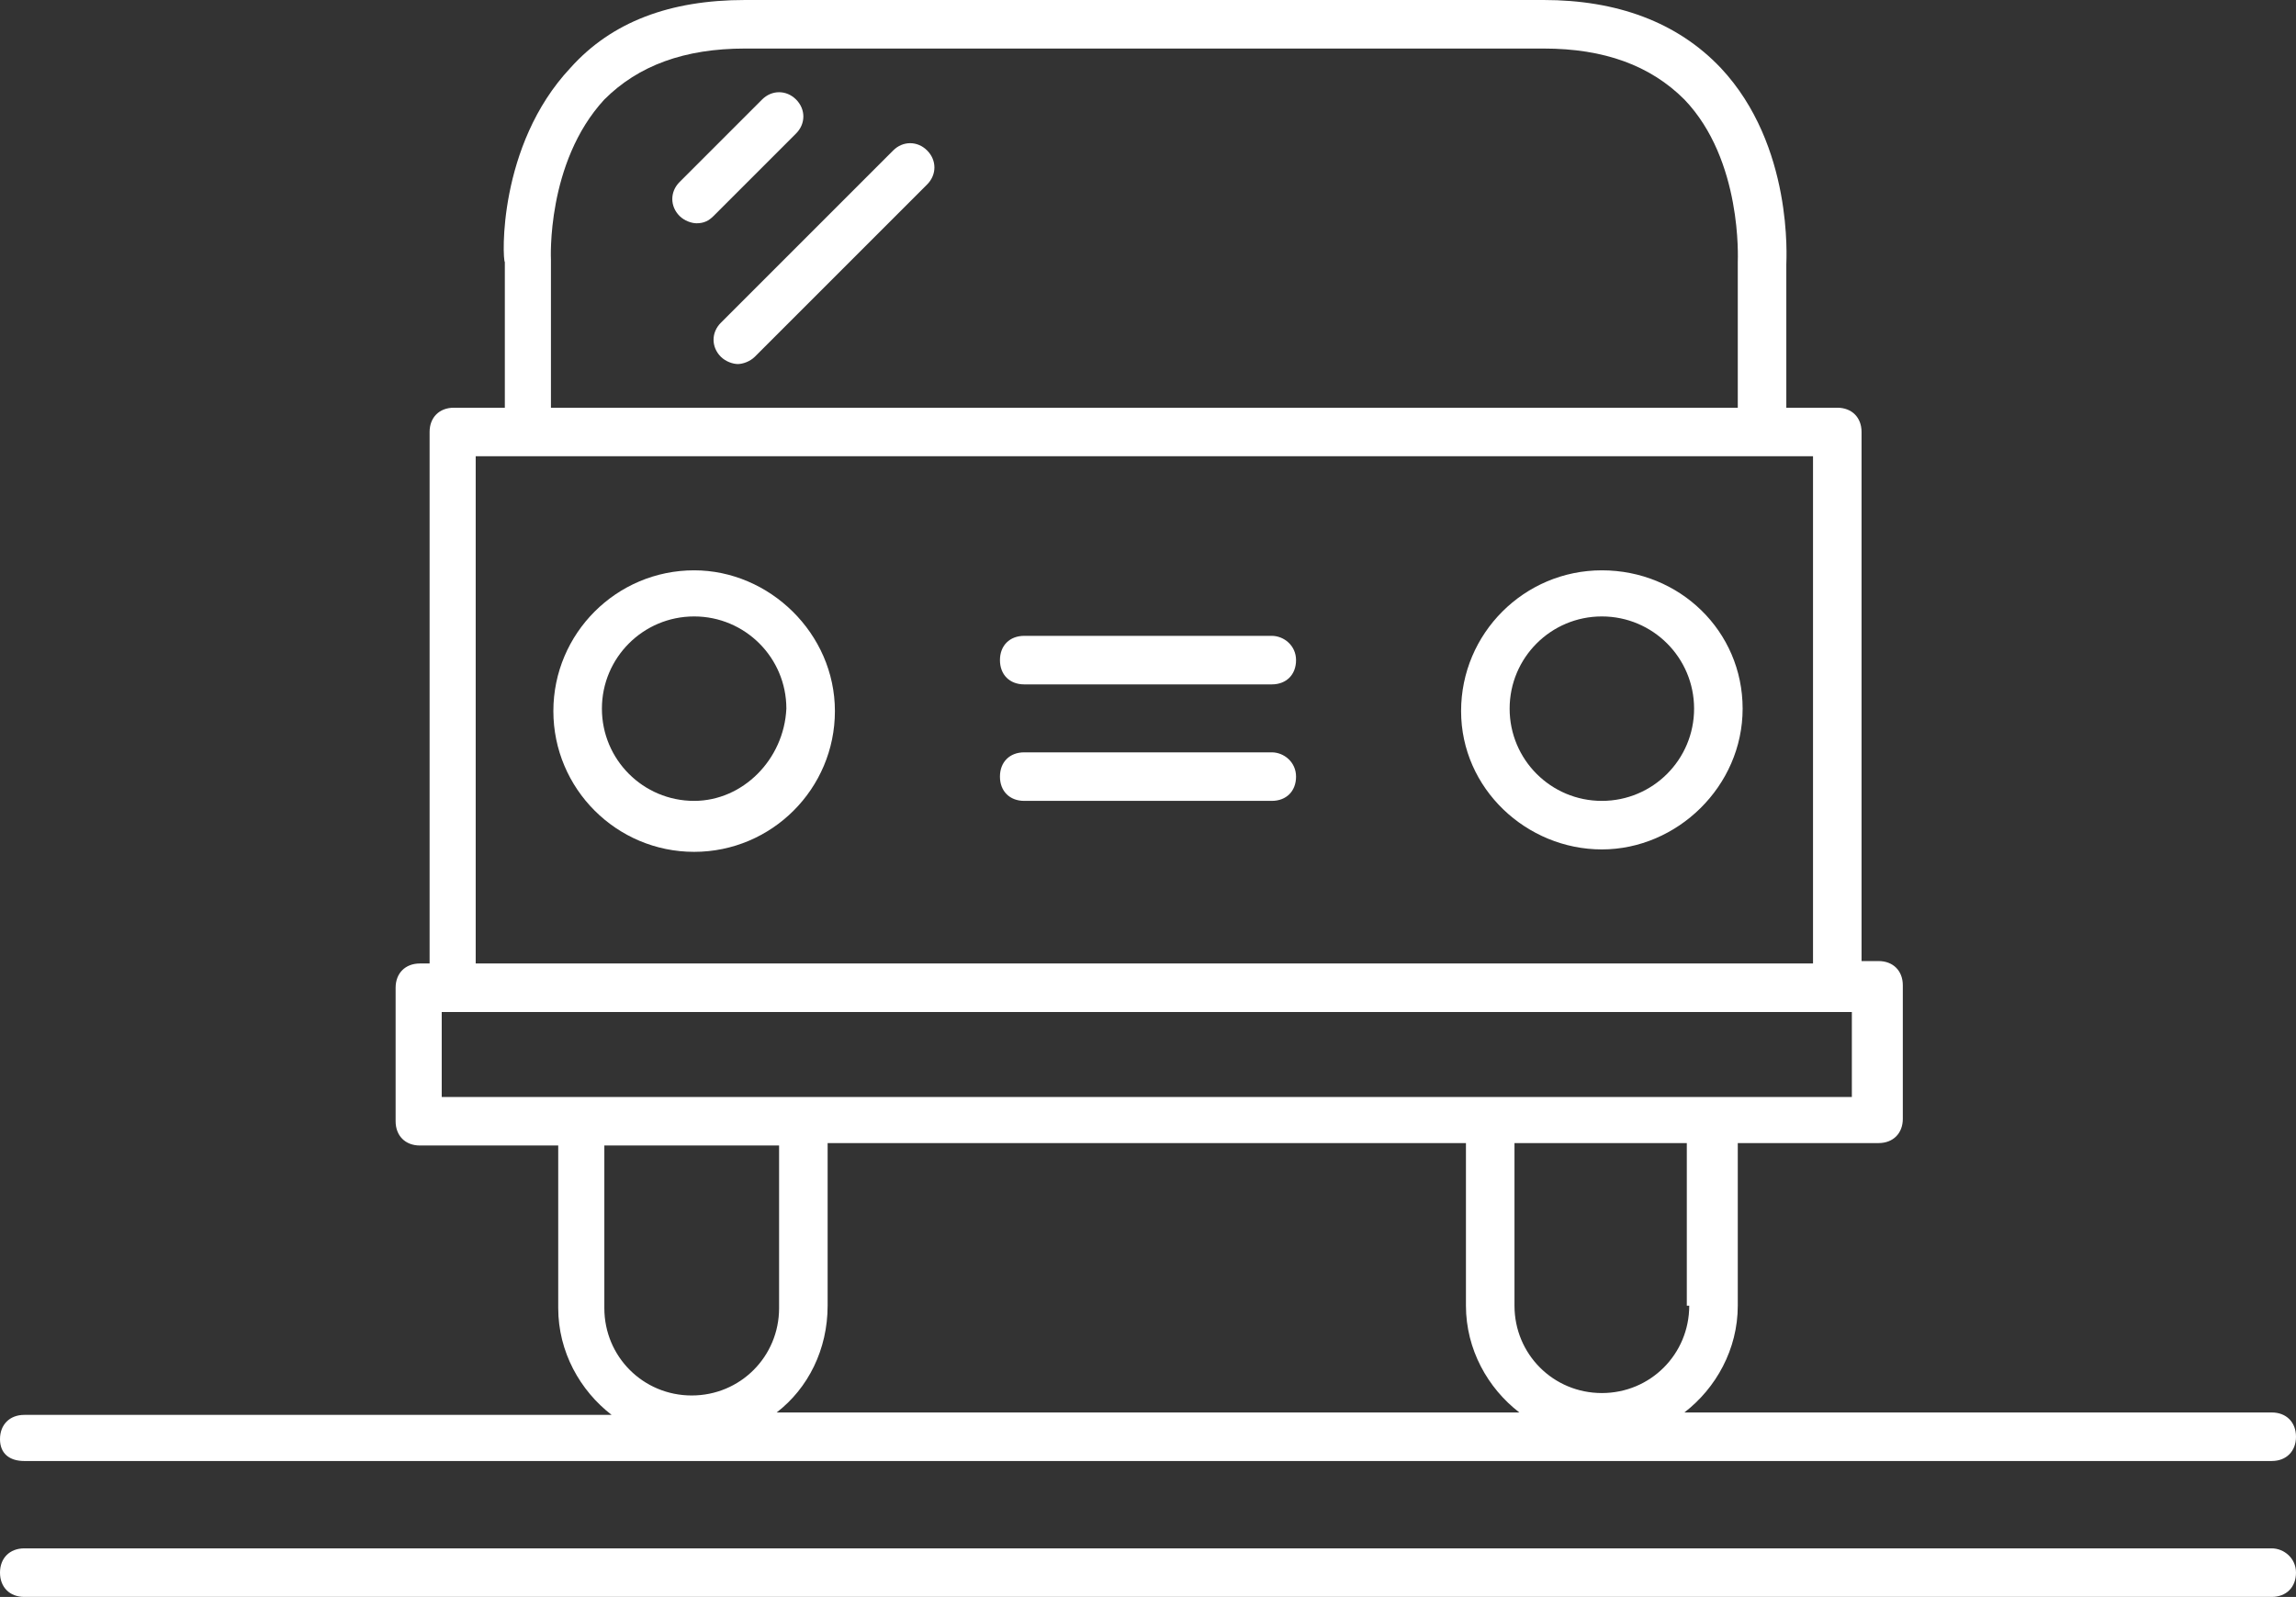 <?xml version="1.0" encoding="utf-8"?>
<!-- Generator: Adobe Illustrator 21.1.0, SVG Export Plug-In . SVG Version: 6.00 Build 0)  -->
<svg version="1.1" id="Layer_1" xmlns="http://www.w3.org/2000/svg" xmlns:xlink="http://www.w3.org/1999/xlink" x="0px" y="0px"
	 width="94.6px" height="65.8px" viewBox="0 0 94.6 65.8" style="enable-background:new 0 0 94.6 65.8;" xml:space="preserve">
<rect x="0" y="0" width="94.6" height="65.8" fill="#333333" stroke="none"/>
<style type="text/css">
	.st0{fill:#FFFFFF;}
</style>
<g>
	<path class="st0" d="M52.4,26.2H42.2c-0.6,0-1,0.4-1,1s0.4,1,1,1h10.2c0.6,0,1-0.4,1-1S52.9,26.2,52.4,26.2z"/>
	<path class="st0" d="M52.4,31H42.2c-0.6,0-1,0.4-1,1s0.4,1,1,1h10.2c0.6,0,1-0.4,1-1S52.9,31,52.4,31z"/>
	<path class="st0" d="M28.6,23.5c-3.2,0-5.8,2.6-5.8,5.8s2.6,5.8,5.8,5.8s5.8-2.6,5.8-5.8S31.7,23.5,28.6,23.5z M28.6,33
		c-2.1,0-3.8-1.7-3.8-3.8c0-2.1,1.7-3.8,3.8-3.8c2.1,0,3.8,1.7,3.8,3.8C32.3,31.3,30.6,33,28.6,33z"/>
	<path class="st0" d="M66,23.5c-3.2,0-5.8,2.6-5.8,5.8S62.9,35,66,35s5.8-2.6,5.8-5.8S69.2,23.5,66,23.5z M66,33
		c-2.1,0-3.8-1.7-3.8-3.8c0-2.1,1.7-3.8,3.8-3.8s3.8,1.7,3.8,3.8C69.8,31.3,68.1,33,66,33z"/>
	<path class="st0" d="M28.7,9.2c0.3,0,0.5-0.1,0.7-0.3l3.4-3.4c0.4-0.4,0.4-1,0-1.4s-1-0.4-1.4,0L28,7.5c-0.4,0.4-0.4,1,0,1.4
		C28.2,9.1,28.5,9.2,28.7,9.2z"/>
	<path class="st0" d="M29.7,14.7c0.2,0.2,0.5,0.3,0.7,0.3s0.5-0.1,0.7-0.3l7.1-7.1c0.4-0.4,0.4-1,0-1.4s-1-0.4-1.4,0l-7.1,7.1
		C29.3,13.7,29.3,14.3,29.7,14.7z"/>
	<path class="st0" d="M1,60.2h92.6c0.6,0,1-0.4,1-1s-0.4-1-1-1H69.4c1.3-1,2.2-2.6,2.2-4.4v-6.7h5.8c0.6,0,1-0.4,1-1v-5.5
		c0-0.6-0.4-1-1-1h-0.7V17.8c0-0.6-0.4-1-1-1h-2.1l0-5.9c0-0.2,0.3-4.9-2.7-8.1C69.1,0.9,66.6,0,63.6,0H30.7c-3.1,0-5.5,0.9-7.2,2.8
		c-3,3.2-2.8,7.9-2.7,8v6h-2.1c-0.6,0-1,0.4-1,1v21.9h-0.4c-0.6,0-1,0.4-1,1v5.5c0,0.6,0.4,1,1,1H23v6.7c0,1.8,0.9,3.4,2.2,4.4H1
		c-0.6,0-1,0.4-1,1S0.4,60.2,1,60.2z M24.9,4.1C26.3,2.7,28.2,2,30.7,2h32.9c2.5,0,4.4,0.7,5.8,2.1c2.4,2.5,2.2,6.6,2.2,6.7v6H22.7
		l0-6.1C22.7,10.7,22.5,6.7,24.9,4.1z M69.6,53.8c0,2-1.6,3.6-3.6,3.6c-2,0-3.6-1.6-3.6-3.6v-6.7h7.1V53.8z M19.6,18.8h55.1v20.9
		H19.6V18.8z M18.2,41.7h0.3c0,0,0.1,0,0.1,0h57.1c0.1,0,0.1,0,0.1,0h0.5v3.5H18.2V41.7z M25,47.2h7.1v6.7c0,2-1.6,3.6-3.6,3.6
		c-2,0-3.6-1.6-3.6-3.6V47.2z M34.1,53.8v-6.7h26.3v6.7c0,1.8,0.9,3.4,2.2,4.4H32C33.3,57.2,34.1,55.6,34.1,53.8z"/>
	<path class="st0" d="M93.6,63.8H1c-0.6,0-1,0.4-1,1s0.4,1,1,1h92.6c0.6,0,1-0.4,1-1S94.1,63.8,93.6,63.8z"/>
</g>
</svg>

